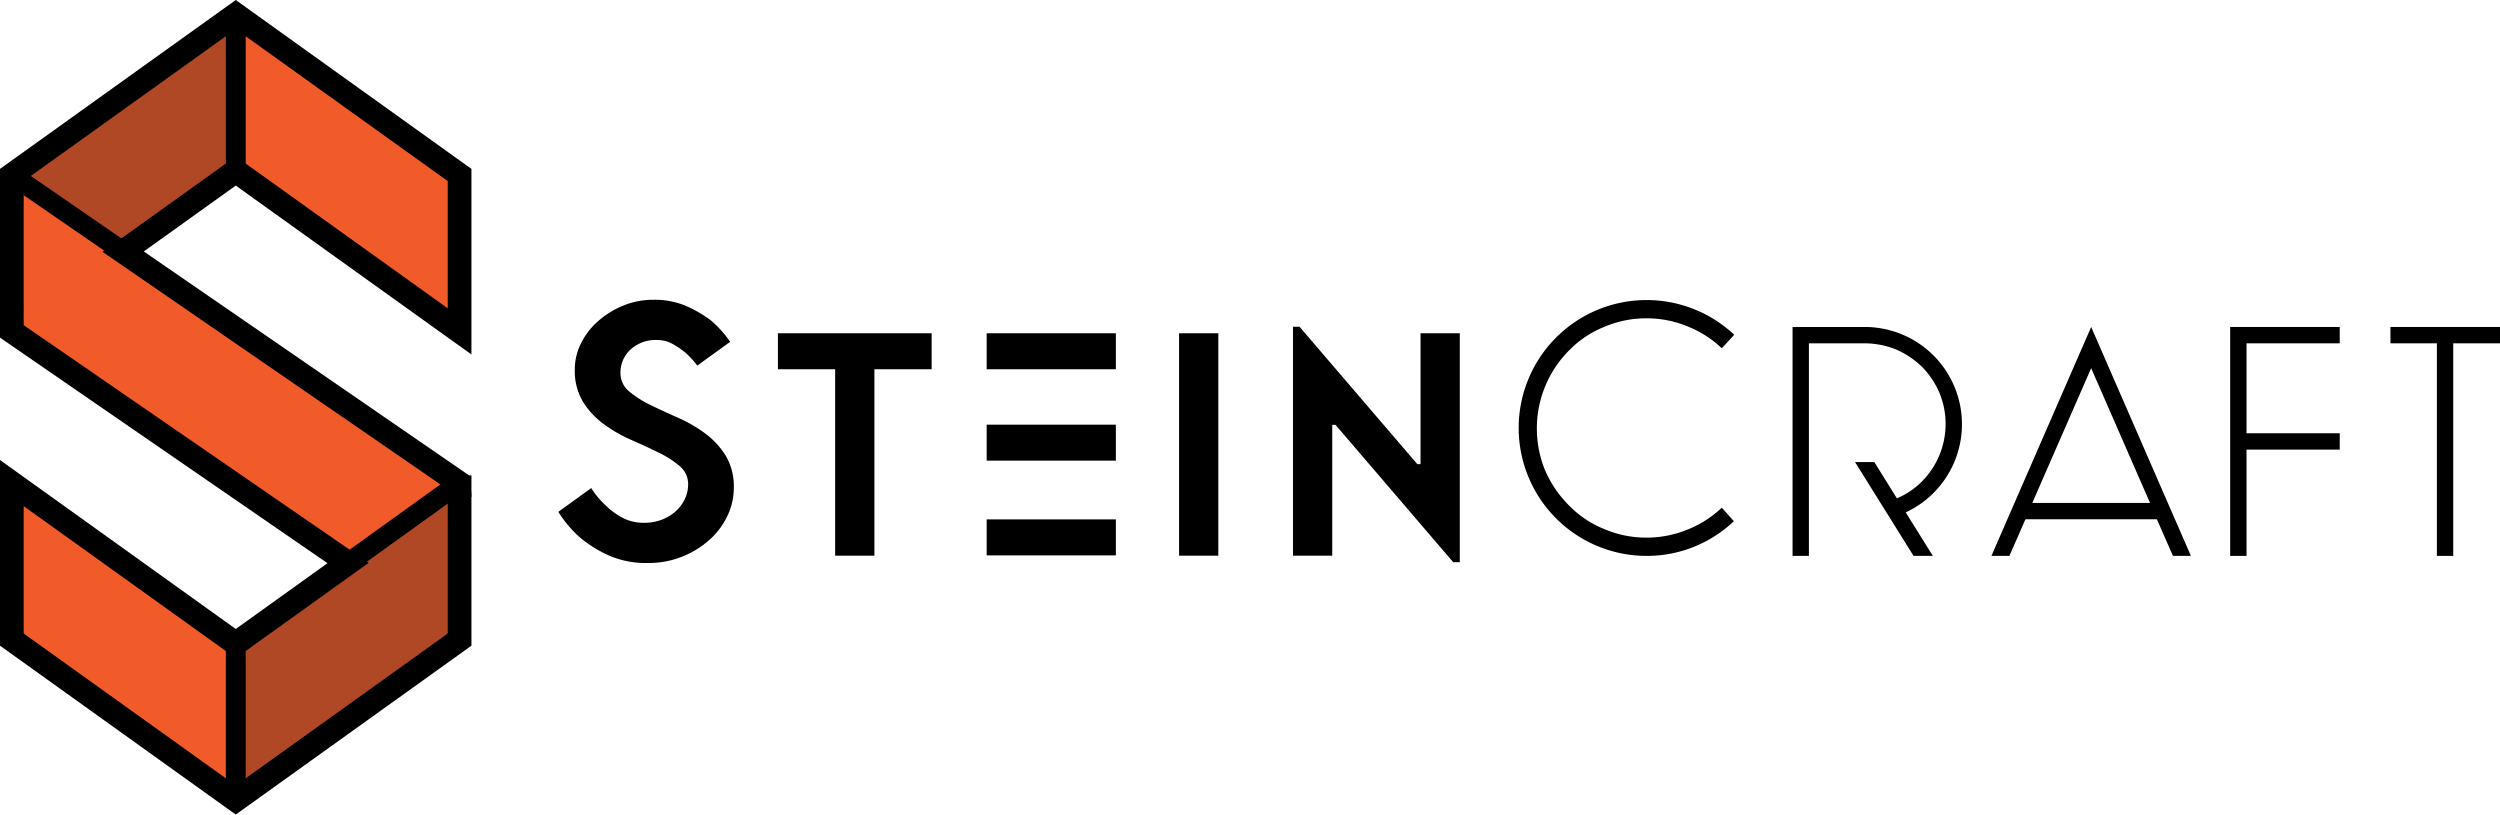 <?xml version="1.0" encoding="UTF-8"?> <svg xmlns="http://www.w3.org/2000/svg" viewBox="0 0 524.007 170.735"><g id="full-rgb"><g id="logoMark"><polygon id="logoMark_PathItem_" data-name="logoMark &lt;PathItem&gt;" points="96.459 133.666 50.104 167.239 50.104 134.931 96.156 101.941 96.459 133.666" style="fill: #b04825"></polygon><polygon id="logoMark_PathItem_2" data-name="logoMark &lt;PathItem&gt;" points="49.719 35.864 26.725 53.217 3.364 37.128 49.416 4.139 49.719 35.864" style="fill: #b04825"></polygon><polygon id="logoMark_PathItem_3" data-name="logoMark &lt;PathItem&gt;" points="49.563 167.844 2.07 134.502 2.07 101.941 49.563 134.86 49.563 167.844" style="fill: #f15a29"></polygon><polygon id="logoMark_PathItem_4" data-name="logoMark &lt;PathItem&gt;" points="97.212 69.204 49.719 35.864 49.719 3.302 97.212 36.222 97.212 69.204" style="fill: #f15a29"></polygon><polygon id="logoMark_PathItem_5" data-name="logoMark &lt;PathItem&gt;" points="72.445 118.375 2.304 70.961 2.304 38.399 95.412 101.728 72.445 118.375" style="fill: #f15a29"></polygon><line id="logoMark_PathItem_6" data-name="logoMark &lt;PathItem&gt;" x1="72.958" y1="118.006" x2="96.275" y2="101.251" style="fill: #fff"></line><polyline id="logoMark_PathItem_7" data-name="logoMark &lt;PathItem&gt;" points="73.658 118.98 96.975 102.226 95.574 100.276 72.257 117.031" style="fill: #58595b"></polyline><polyline id="logoMark_PathItem_8" data-name="logoMark &lt;PathItem&gt;" points="48.215 134.894 48.215 167.682 50.617 167.682 50.617 134.894" style="fill: #58595b"></polyline><line id="logoMark_PathItem_9" data-name="logoMark &lt;PathItem&gt;" x1="25.818" y1="52.748" x2="2.482" y2="36.675" style="fill: #fff"></line><polyline id="logoMark_PathItem_10" data-name="logoMark &lt;PathItem&gt;" points="26.499 51.759 3.163 35.687 1.801 37.664 25.137 53.737" style="fill: #58595b"></polyline><polyline id="logoMark_PathItem_11" data-name="logoMark &lt;PathItem&gt;" points="50.617 35.844 50.617 3.054 48.215 3.054 48.215 35.844" style="fill: #58595b"></polyline><polygon id="logoMark_PathItem_12" data-name="logoMark &lt;PathItem&gt;" points="49.416 35.844 48.903 35.126 24.283 52.764 95.412 101.728 95.449 102.663 97.212 102.627 97.212 101.251 95.449 101.251 95.449 133.606 49.416 166.597 3.364 133.606 3.364 102.969 49.416 135.978 74.493 117.992 3.364 69.001 3.364 37.128 49.416 4.139 95.449 37.128 95.449 67.747 49.416 34.757 48.903 35.126 49.416 35.844 48.903 36.56 97.212 71.182 97.212 36.222 49.416 1.969 1.601 36.222 1.601 69.928 71.426 118.021 49.416 133.807 1.601 99.535 1.601 134.514 49.416 168.767 97.212 134.514 97.212 101.251 95.449 101.251 95.449 102.627 96.331 102.627 97.212 102.591 97.156 101.215 97.138 100.774 27.353 52.734 49.929 36.56 49.416 35.844 48.903 36.56 49.416 35.844"></polygon><polygon id="logoMark_PathItem_13" data-name="logoMark &lt;PathItem&gt;" points="49.416 35.844 50.718 34.913 50.206 34.195 49.274 32.892 21.498 52.79 93.844 102.592 93.85 102.727 93.913 104.295 97.245 104.227 98.813 104.195 98.813 101.251 98.813 99.65 95.449 99.65 93.849 99.65 93.849 132.784 49.416 164.627 4.965 132.784 4.964 106.086 49.416 137.947 77.276 117.965 4.965 68.16 4.964 37.951 49.416 6.108 93.848 37.951 93.849 64.63 49.414 32.787 47.968 33.827 46.673 34.758 48.114 36.774 49.416 35.844 48.115 34.912 47.602 35.627 46.67 36.928 98.813 74.298 98.813 35.4 49.416 0 0 35.399 0 70.769 68.642 118.048 49.416 131.837 0 96.418 0 135.335 49.416 170.735 98.813 135.336 98.813 99.65 95.449 99.65 93.849 99.65 93.849 102.627 93.849 104.228 96.331 104.228 96.364 104.228 97.278 104.19 98.877 104.125 98.756 101.15 98.737 100.707 98.703 99.909 30.138 52.708 52.162 36.929 50.717 34.912 49.416 33.095 47.602 35.627 50.205 37.492 50.717 36.775 51.384 35.845 50.718 34.913 49.416 35.844 48.115 34.912 47.602 35.627 50.205 37.492 50.717 36.775 49.416 35.844 48.115 36.775 48.627 37.492 49.929 36.56 48.997 35.258 24.568 52.76 96.23 102.093 97.138 100.774 95.538 100.842 95.557 101.283 95.613 102.656 97.212 102.591 97.147 100.992 96.298 101.026 95.449 101.026 95.449 102.627 97.05 102.627 97.05 101.251 95.449 101.251 95.449 102.852 95.612 102.852 95.612 133.69 49.416 166.797 3.201 133.69 3.201 102.652 49.416 135.776 74.209 117.995 3.201 69.086 3.201 37.044 49.416 3.938 95.612 37.044 95.612 68.064 49.836 35.258 48.903 36.56 50.205 37.492 50.717 36.775 51.384 35.845 50.206 34.195 48.903 35.126 49.838 36.425 50.351 36.057 49.416 34.757 48.483 36.058 97.05 70.864 97.05 36.306 49.416 2.169 1.763 36.306 1.763 69.842 71.709 118.018 49.416 134.008 1.763 99.853 1.763 134.429 49.416 168.565 97.05 134.429 97.05 102.852 97.212 102.852 97.212 101.251 95.612 101.251 95.612 102.627 97.212 102.627 97.18 101.026 95.417 101.063 95.449 102.663 97.049 102.599 97.011 101.664 96.979 100.864 27.068 52.738 49.835 36.427 48.903 35.126 47.601 36.057 48.114 36.774 49.416 35.844 48.115 34.912 49.416 35.844"></polygon><polyline id="logoMark_PathItem_14" data-name="logoMark &lt;PathItem&gt;" points="73.474 118.723 96.788 101.969 95.759 100.535 72.445 117.29"></polyline><polygon id="logoMark_PathItem_15" data-name="logoMark &lt;PathItem&gt;" points="74.174 119.698 98.462 102.244 96.734 99.835 96.034 98.859 71.745 116.315 73.146 118.265 95.484 102.211 95.812 102.668 96.788 101.969 96.087 100.994 72.773 117.749 74.174 119.698"></polygon><polyline id="logoMark_PathItem_16" data-name="logoMark &lt;PathItem&gt;" points="48.534 134.894 48.534 167.682 50.298 167.682 50.298 134.894"></polyline><polygon id="logoMark_PathItem_17" data-name="logoMark &lt;PathItem&gt;" points="47.334 134.894 47.334 168.882 50.298 168.882 51.498 168.882 51.498 134.894 49.097 134.894 49.097 166.48 48.534 166.48 48.534 167.682 49.735 167.682 49.735 134.894 47.334 134.894"></polygon><polyline id="logoMark_PathItem_18" data-name="logoMark &lt;PathItem&gt;" points="26.318 52.023 2.982 35.948 1.982 37.402 25.317 53.475"></polyline><polygon id="logoMark_PathItem_19" data-name="logoMark &lt;PathItem&gt;" points="26.999 51.034 2.674 34.278 0.993 36.722 0.313 37.71 24.637 54.464 25.999 52.486 3.651 37.094 3.972 36.629 2.982 35.948 2.301 36.937 25.637 53.011 26.999 51.034"></polygon><polyline id="logoMark_PathItem_20" data-name="logoMark &lt;PathItem&gt;" points="50.298 35.844 50.298 3.054 48.534 3.054 48.534 35.844"></polyline><polygon id="logoMark_PathItem_21" data-name="logoMark &lt;PathItem&gt;" points="51.498 35.844 51.498 1.853 48.534 1.853 47.334 1.853 47.334 35.844 49.735 35.844 49.735 4.254 50.298 4.254 50.298 3.054 49.097 3.054 49.097 35.844 51.498 35.844"></polygon></g><g id="type"><polygon id="type_PathItem_" data-name="type &lt;PathItem&gt;" points="215.036 96.552 233.888 96.552 233.888 89.011 206.809 89.011 206.809 96.552 215.036 96.552"></polygon><path id="type_PathItem_2" data-name="type &lt;PathItem&gt;" d="M136.955,62.837a16.694,16.694,0,0,1,7.049,1.38,25.994,25.994,0,0,1,5.057,2.987,23.481,23.481,0,0,1,3.984,4.444l-6.896,4.982a17.788,17.788,0,0,0-2.452-2.682A18.295,18.295,0,0,0,140.939,72.07a6.557,6.557,0,0,0-3.219-.803,7.755,7.755,0,0,0-5.555,1.991,6.483,6.483,0,0,0-2.107,4.905,4.862,4.862,0,0,0,1.762,3.83,20.398,20.398,0,0,0,4.406,2.835q2.643,1.306,5.707,2.645a30.662,30.662,0,0,1,5.708,3.255,17.103,17.103,0,0,1,4.406,4.675,12.572,12.572,0,0,1,1.763,6.896,13.483,13.483,0,0,1-1.341,5.823,15.872,15.872,0,0,1-3.754,5.019,19.223,19.223,0,0,1-5.708,3.525,18.929,18.929,0,0,1-7.203,1.341,19.4,19.4,0,0,1-8.428-1.686,25.885,25.885,0,0,1-5.823-3.678,23.782,23.782,0,0,1-4.52-5.364l6.896-4.98A17.226,17.226,0,0,0,126.917,105.9a14.965,14.965,0,0,0,3.524,2.605,9.548,9.548,0,0,0,4.597,1.073,10.108,10.108,0,0,0,3.678-.652,9.248,9.248,0,0,0,2.911-1.762,8.164,8.164,0,0,0,1.916-2.568,7.058,7.058,0,0,0,.689-3.064,4.874,4.874,0,0,0-1.762-3.832,20.58,20.58,0,0,0-4.406-2.833q-2.643-1.302-5.708-2.644a30.399,30.399,0,0,1-5.707-3.257,17.049,17.049,0,0,1-4.406-4.672,12.573,12.573,0,0,1-1.762-6.896,12.152,12.152,0,0,1,1.264-5.364,14.983,14.983,0,0,1,3.524-4.635,18.642,18.642,0,0,1,5.249-3.296A16.342,16.342,0,0,1,136.955,62.837Z"></path><polygon id="type_PathItem_3" data-name="type &lt;PathItem&gt;" points="183.277 77.397 183.277 116.474 175.051 116.474 175.051 77.397 163.054 77.397 163.054 69.855 195.275 69.855 195.275 77.397 183.277 77.397"></polygon><rect id="type_PathItem_4" data-name="type &lt;PathItem&gt;" x="247.138" y="69.856" width="8.227" height="46.618"></rect><polygon id="type_PathItem_5" data-name="type &lt;PathItem&gt;" points="297.75 97.277 297.75 69.855 305.976 69.855 305.976 117.844 304.605 117.844 279.925 89.05 279.24 89.05 279.24 116.474 271.013 116.474 271.013 68.485 272.383 68.485 297.064 97.277 297.75 97.277"></polygon><polygon id="type_PathItem_6" data-name="type &lt;PathItem&gt;" points="215.036 77.397 233.888 77.397 233.888 69.855 206.809 69.855 206.809 77.397 215.036 77.397"></polygon><polygon id="type_PathItem_7" data-name="type &lt;PathItem&gt;" points="215.036 116.409 233.888 116.409 233.888 108.867 206.809 108.867 206.809 116.409 215.036 116.409"></polygon><path id="type_PathItem_8" data-name="type &lt;PathItem&gt;" d="M363.421,109.239a26.421,26.421,0,0,1-18.31,7.278,26.813,26.813,0,1,1,18.387-46.349l-2.604,2.835a22.282,22.282,0,0,0-6.818-4.444,22.601,22.601,0,0,0-8.964-1.839,22.327,22.327,0,0,0-8.963,1.839,21.442,21.442,0,0,0-7.278,4.903,23.176,23.176,0,0,0-4.98,25.205,23.649,23.649,0,0,0,4.98,7.278,21.391,21.391,0,0,0,7.278,4.903,22.328,22.328,0,0,0,8.963,1.839,22.601,22.601,0,0,0,8.964-1.839,22.276,22.276,0,0,0,6.818-4.442Z"></path><path id="type_PathItem_9" data-name="type &lt;PathItem&gt;" d="M390.873,68.534A20.383,20.383,0,0,1,399.443,107.4l5.689,9.117h-4.045L388.817,96.844h4.045l4.729,7.609a16.287,16.287,0,0,0,5.278-3.564,17.119,17.119,0,0,0,3.633-18.577,17.871,17.871,0,0,0-3.633-5.415,18.305,18.305,0,0,0-5.415-3.633,17.872,17.872,0,0,0-6.581-1.303H379.152v44.557h-3.427V68.534Z"></path><path id="type_CompoundPathItem_" data-name="type &lt;CompoundPathItem&gt;" d="M417.407,116.517,438.314,68.534l20.907,47.983h-3.771l-3.358-7.677H424.535l-3.358,7.677Zm33.246-11.104L438.314,77.17l-12.339,28.243Z"></path><polygon id="type_PathItem_10" data-name="type &lt;PathItem&gt;" points="490.415 68.534 490.415 71.96 470.878 71.96 470.878 90.813 490.415 90.813 490.415 94.239 470.878 94.239 470.878 116.517 467.452 116.517 467.452 68.534 490.415 68.534"></polygon><polygon id="type_PathItem_11" data-name="type &lt;PathItem&gt;" points="514.205 71.96 514.205 116.517 510.778 116.517 510.778 71.96 501.043 71.96 501.043 68.534 524.007 68.534 524.007 71.96 514.205 71.96"></polygon></g></g></svg> 